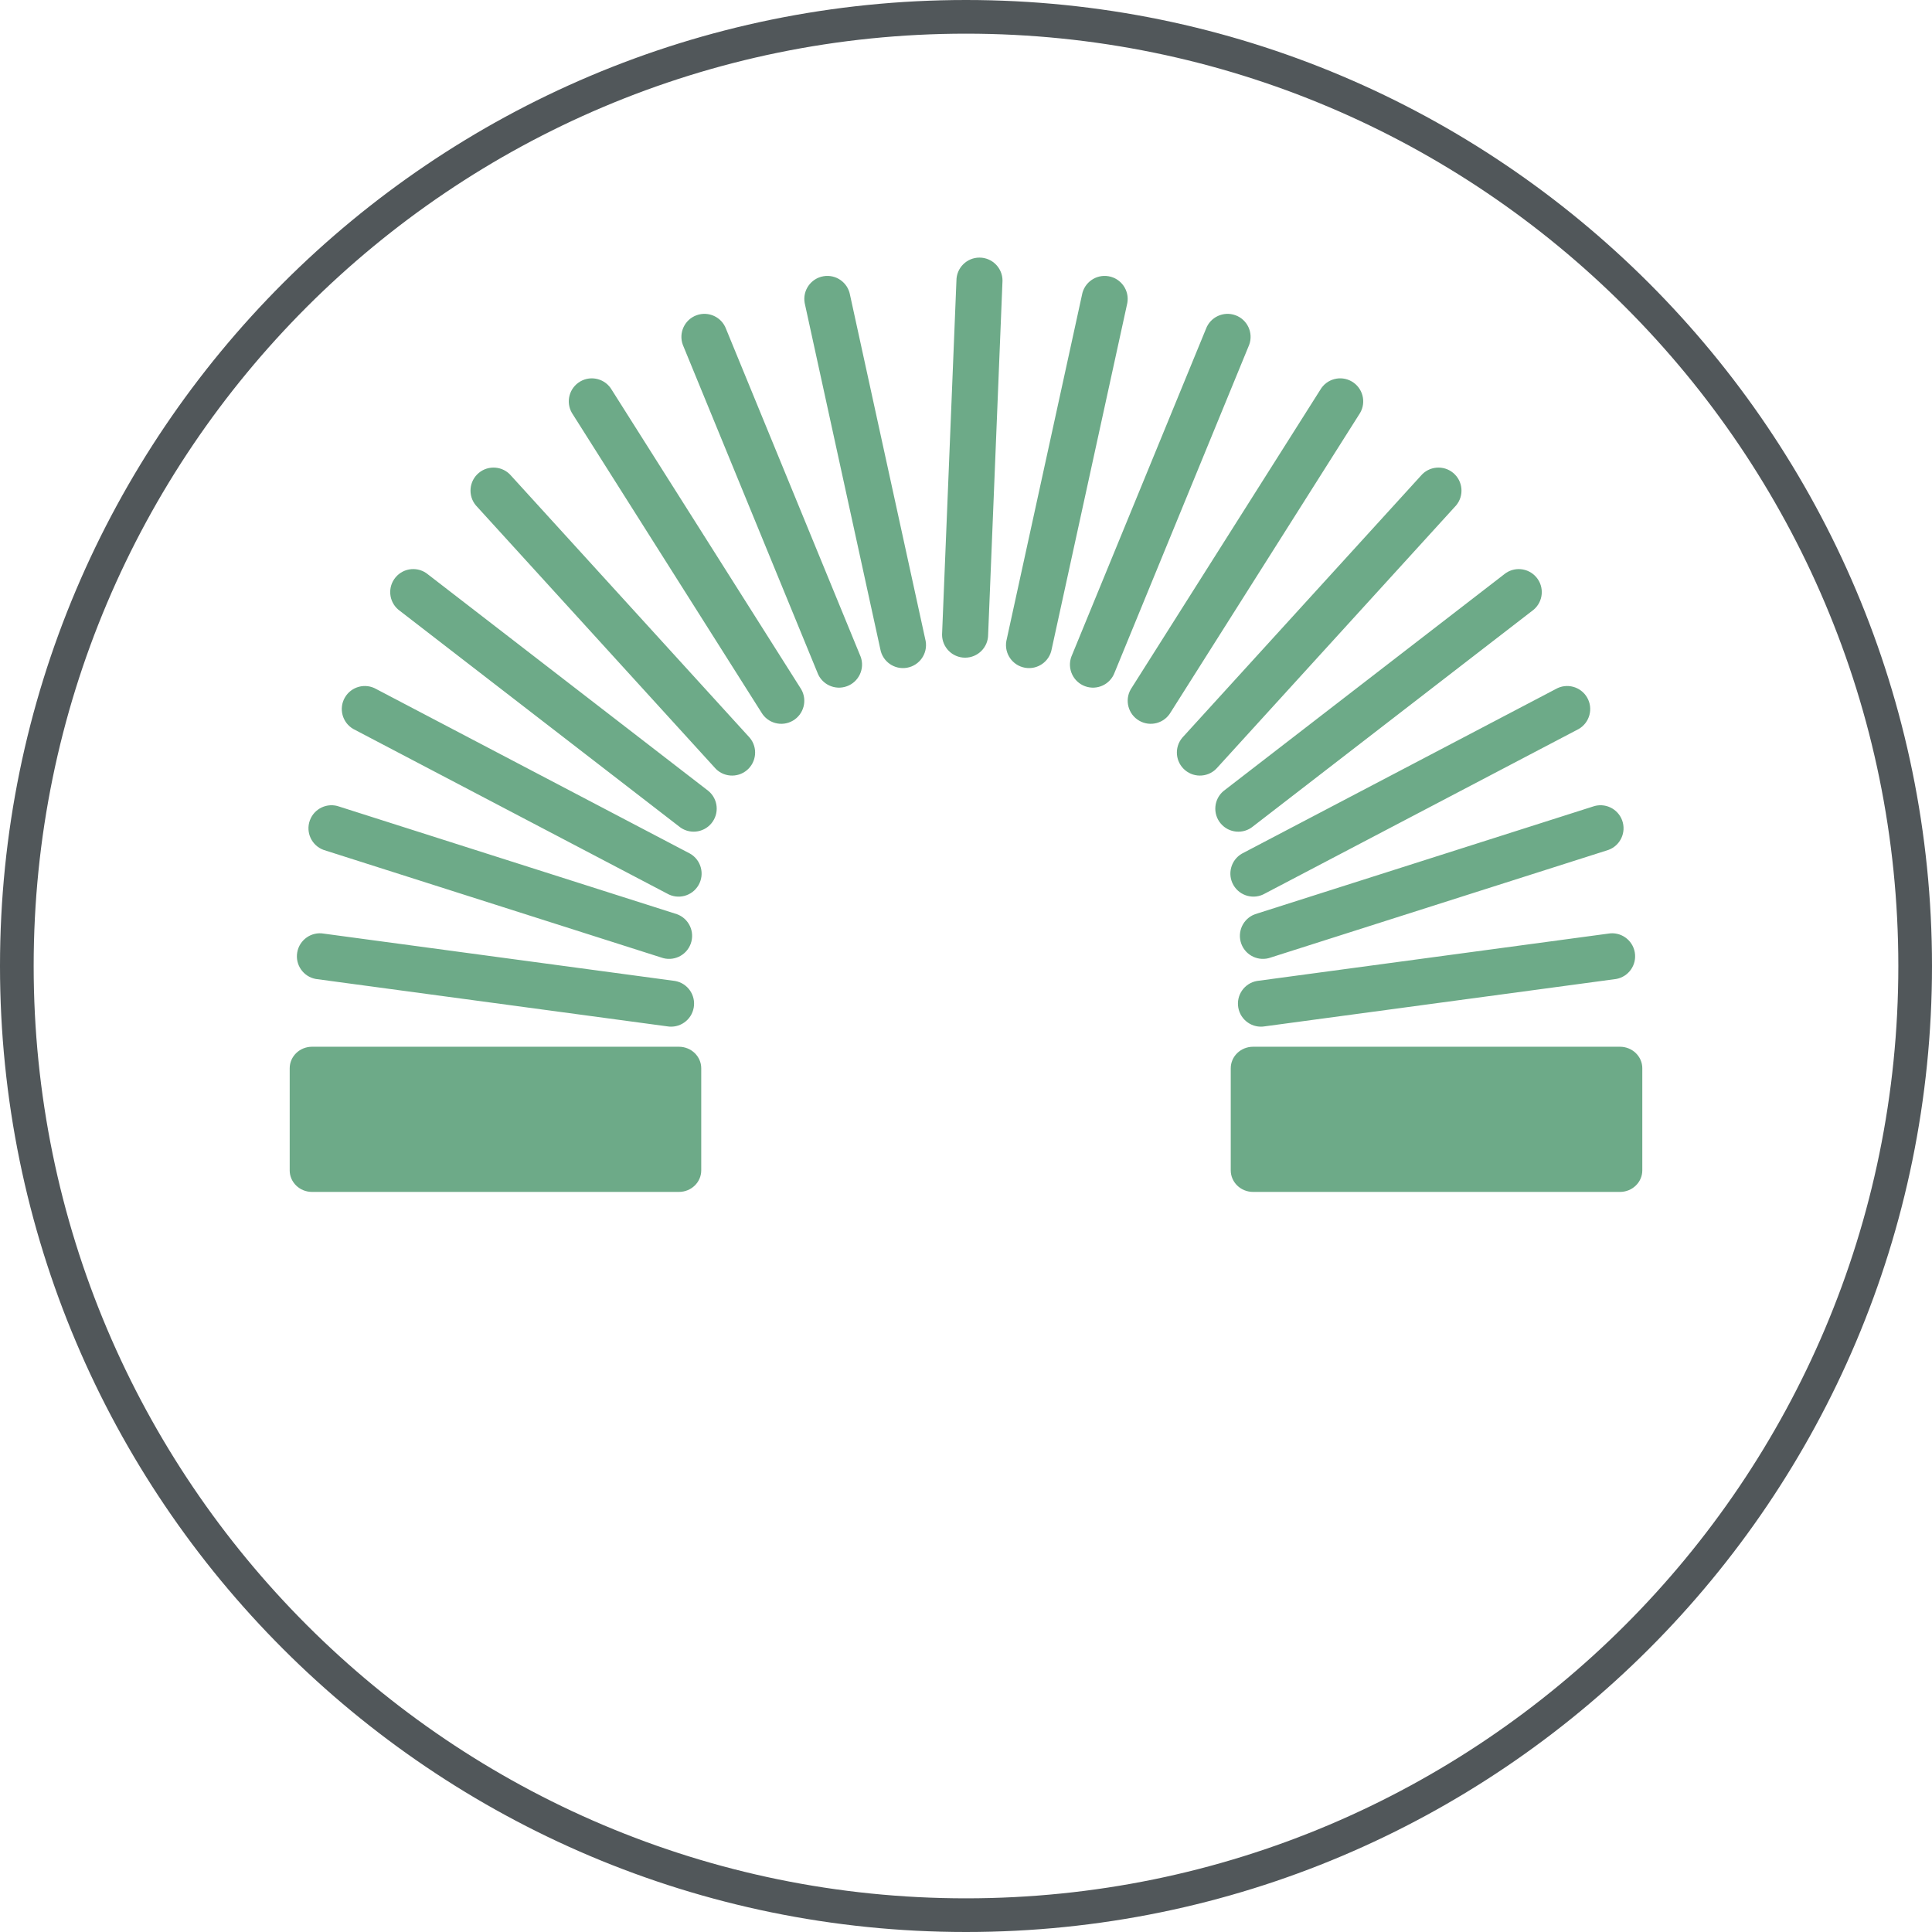 <?xml version="1.0" encoding="UTF-8" standalone="no"?>
<!DOCTYPE svg PUBLIC "-//W3C//DTD SVG 1.1//EN" "http://www.w3.org/Graphics/SVG/1.1/DTD/svg11.dtd">
<svg width="100%" height="100%" viewBox="0 0 300 300" version="1.1" xmlns="http://www.w3.org/2000/svg" xmlns:xlink="http://www.w3.org/1999/xlink" xml:space="preserve" style="fill-rule:evenodd;clip-rule:evenodd;stroke-linejoin:round;stroke-miterlimit:1.414;">
    <g transform="matrix(1,0,0,1,-400,0)">
        <path d="M550,0C632.787,0 700,67.213 700,150C700,232.787 632.787,300 550,300C467.213,300 400,232.787 400,150C400,67.213 467.213,0 550,0ZM550,5.228C629.902,5.228 694.772,70.098 694.772,150C694.772,229.902 629.902,294.772 550,294.772C470.098,294.772 405.228,229.902 405.228,150C405.228,70.098 470.098,5.228 550,5.228Z" style="fill:rgb(81,87,90);"/>
    </g>
    <g transform="matrix(1,0,0,1,-400,0)">
        <path d="M505.42,162.537C507.335,162.538 508.888,164.038 508.888,165.886L508.888,181.732C508.888,183.58 507.337,185.081 505.42,185.081L448.45,185.081C446.536,185.081 444.982,183.581 444.982,181.732L444.984,181.732L444.984,165.886C444.984,164.035 446.538,162.538 448.452,162.537L505.42,162.537ZM651.55,162.537C653.465,162.538 655.018,164.038 655.018,165.886L655.016,165.886L655.016,181.732C655.016,183.58 653.462,185.081 651.548,185.081L594.578,185.081C592.663,185.081 591.11,183.58 591.11,181.732L591.11,165.886C591.11,164.035 592.661,162.538 594.578,162.537L651.55,162.537ZM595.182,152.323C593.236,152.666 591.938,154.519 592.281,156.465C592.625,158.411 594.48,159.71 596.424,159.366L650.946,152.018C652.892,151.675 654.19,149.821 653.847,147.875C653.503,145.929 651.65,144.631 649.704,144.975L595.182,152.323ZM450.298,144.975C448.352,144.631 446.497,145.932 446.156,147.875C445.812,149.821 447.11,151.675 449.056,152.018L503.578,159.366C505.524,159.71 507.378,158.409 507.721,156.465C508.065,154.519 506.767,152.666 504.821,152.323L450.298,144.975ZM452.7,125.254C450.844,124.579 448.791,125.534 448.114,127.392C447.439,129.248 448.396,131.301 450.252,131.976L502.67,148.679C504.526,149.356 506.579,148.399 507.256,146.541C507.931,144.685 506.974,142.632 505.118,141.957L452.7,125.254ZM594.885,141.957C593.029,142.632 592.072,144.685 592.746,146.541C593.421,148.396 595.474,149.354 597.332,148.679L649.75,131.976C651.606,131.301 652.563,129.248 651.889,127.392C651.212,125.536 649.161,124.579 647.303,125.254L594.885,141.957ZM458.438,107.004C456.728,106.015 454.539,106.602 453.552,108.312C452.564,110.022 453.15,112.212 454.863,113.198L503.581,138.749C505.293,139.738 507.48,139.151 508.467,137.439C509.455,135.729 508.868,133.54 507.156,132.553L458.438,107.004ZM592.841,132.553C591.132,133.542 590.545,135.729 591.531,137.439C592.52,139.149 594.707,139.736 596.417,138.749L645.14,113.198C646.85,112.209 647.436,110.022 646.448,108.312C645.459,106.602 643.272,106.015 641.562,107.004L592.841,132.553ZM589.989,122.828C588.477,124.097 588.279,126.355 589.548,127.867C590.817,129.38 593.073,129.577 594.588,128.308L638.13,94.685C639.643,93.414 639.84,91.159 638.571,89.646C637.302,88.134 635.044,87.936 633.532,89.205L589.989,122.828ZM466.468,89.203C464.956,87.934 462.698,88.131 461.429,89.644C460.158,91.156 460.357,93.414 461.87,94.683L505.412,128.306C506.925,129.575 509.183,129.377 510.452,127.865C511.723,126.352 511.526,124.095 510.011,122.826L466.468,89.203ZM479.376,73.883C478.108,72.371 475.85,72.174 474.337,73.442C472.825,74.714 472.628,76.969 473.896,78.482L510.939,119.155C512.208,120.668 514.465,120.865 515.978,119.596C517.49,118.325 517.688,116.069 516.419,114.557L479.376,73.883ZM583.581,114.557C582.312,116.069 582.51,118.327 584.022,119.596C585.535,120.865 587.792,120.668 589.061,119.155L626.104,78.482C627.372,76.969 627.175,74.711 625.663,73.442C624.15,72.174 621.892,72.371 620.624,73.883L583.581,114.557ZM494.996,60.539C494.007,58.829 491.82,58.242 490.11,59.229C488.4,60.217 487.813,62.405 488.802,64.114L518.216,110.604C519.205,112.316 521.392,112.901 523.102,111.914C524.814,110.926 525.399,108.738 524.412,107.029L494.996,60.539ZM575.588,107.026C574.599,108.736 575.186,110.926 576.898,111.912C578.608,112.901 580.797,112.314 581.784,110.602L611.2,64.114C612.189,62.405 611.602,60.215 609.893,59.229C608.183,58.24 605.993,58.827 605.007,60.539L575.588,107.026ZM512.746,51.089C512.071,49.233 510.018,48.276 508.162,48.951C506.306,49.625 505.349,51.678 506.024,53.534L526.921,104.425C527.595,106.281 529.649,107.238 531.504,106.561C533.36,105.886 534.318,103.833 533.643,101.977L512.746,51.089ZM566.357,101.977C565.682,103.833 566.64,105.886 568.496,106.561C570.351,107.238 572.405,106.281 573.079,104.425L593.976,53.534C594.651,51.678 593.696,49.625 591.84,48.951C589.984,48.276 587.931,49.231 587.254,51.089L566.357,101.977ZM543.736,99.544C544.079,101.49 542.781,103.344 540.835,103.687C538.889,104.031 537.036,102.732 536.692,100.786L524.948,47.041C524.605,45.095 525.905,43.242 527.849,42.898C529.795,42.555 531.648,43.853 531.992,45.799L543.736,99.544ZM556.264,99.544C555.921,101.49 557.219,103.344 559.165,103.687C561.111,104.031 562.964,102.732 563.308,100.786L575.052,47.041C575.395,45.095 574.095,43.242 572.151,42.898C570.205,42.555 568.352,43.853 568.008,45.799L556.264,99.544ZM546.283,98.546C546.283,100.521 547.886,102.123 549.861,102.123C551.836,102.123 553.437,100.521 553.437,98.546L555.668,43.578C555.668,41.603 554.067,40 552.09,40C550.114,40 548.514,41.603 548.514,43.578L546.283,98.546Z" style="fill:rgb(109,170,136);"/>
    </g>
</svg>
